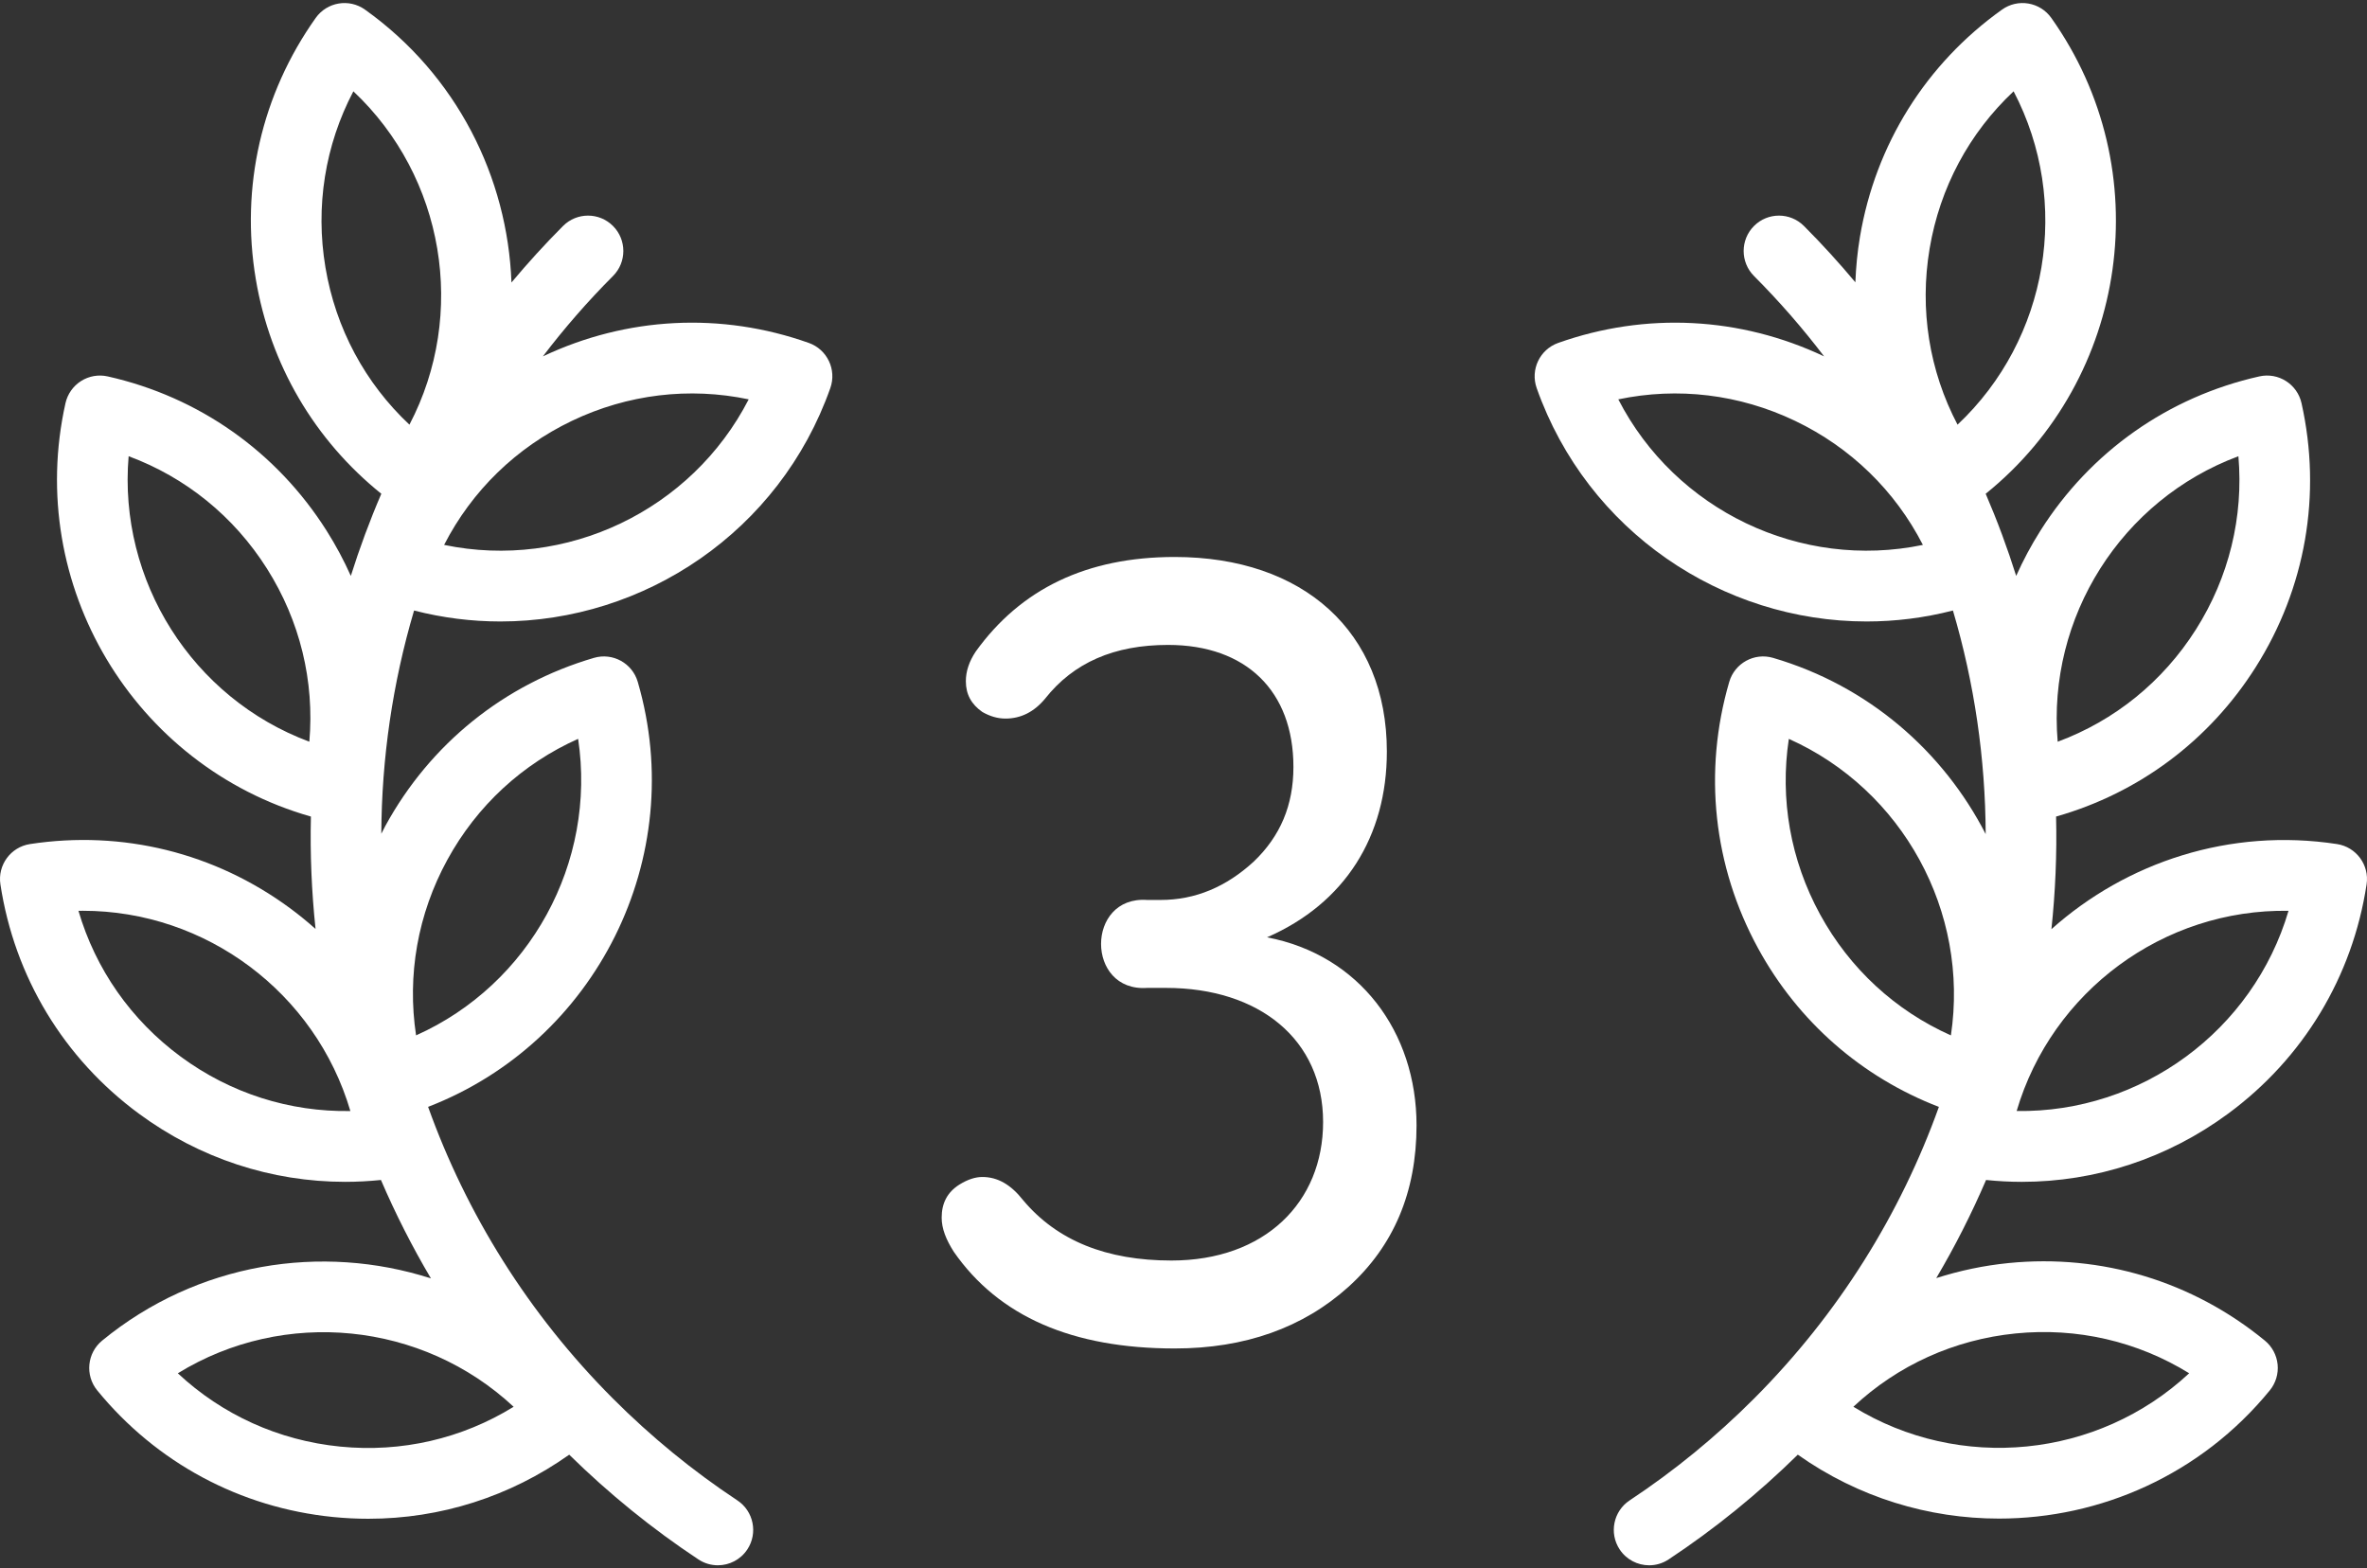 <?xml version="1.0" encoding="UTF-8"?> <svg xmlns="http://www.w3.org/2000/svg" width="646" height="428" viewBox="0 0 646 428" fill="none"><rect x="0" y="0" width="646" height="428" fill="#333333" stroke="none"/> <path d="M136.565 169.601C175.865 169.601 212.765 145.079 226.611 105.908C228.387 100.881 225.76 95.364 220.742 93.585C196.838 85.107 171.081 86.418 148.163 97.256C153.972 89.627 160.342 82.291 167.299 75.324C171.062 71.553 171.062 65.439 167.299 61.67C163.534 57.9 157.431 57.9 153.667 61.67C148.699 66.646 144.018 71.8 139.587 77.096C138.532 48.416 124.702 20.509 99.608 2.621C95.269 -0.47 89.251 0.546 86.166 4.889C71.387 25.693 65.579 51.016 69.814 76.194C73.734 99.495 85.831 120.076 104.07 134.751C100.902 142.102 98.134 149.585 95.746 157.166C93.856 152.931 91.649 148.802 89.124 144.812C75.472 123.249 54.256 108.301 29.382 102.722C26.89 102.162 24.273 102.619 22.114 103.99C19.955 105.362 18.43 107.536 17.87 110.035C6.772 159.678 36.595 209.106 84.854 222.843C84.612 233.078 85.043 243.322 86.119 253.511C83.884 251.521 81.552 249.617 79.112 247.82C58.572 232.698 33.39 226.494 8.185 230.346C2.922 231.151 -0.692 236.076 0.112 241.347C3.958 266.588 17.389 288.817 37.928 303.938C54.489 316.132 74.071 322.528 94.245 322.528C97.474 322.528 100.719 322.348 103.968 322.019C107.909 331.193 112.455 340.168 117.611 348.878C87.79 339.301 53.863 344.537 27.883 365.848C23.766 369.227 23.159 375.309 26.532 379.436C42.682 399.19 65.545 411.463 90.911 413.993C94.135 414.315 97.346 414.473 100.542 414.473C120.228 414.473 139.221 408.411 155.349 396.986C166.199 407.64 178.045 417.259 190.611 425.571C192.245 426.652 194.09 427.17 195.914 427.17C199.043 427.17 202.112 425.644 203.966 422.834C206.899 418.384 205.676 412.395 201.234 409.456C189.1 401.431 177.682 392.087 167.299 381.688C144.077 358.428 127.266 331.146 116.835 302.065C162.605 284.395 188.069 234.083 174.059 186.089C172.565 180.972 167.215 178.037 162.103 179.531C137.636 186.697 117.421 202.978 105.179 225.374C104.79 226.086 104.438 226.81 104.068 227.53C104.159 206.989 107.135 186.459 113.007 166.611C120.845 168.626 128.75 169.601 136.565 169.601ZM84.426 202.412C52.503 190.533 32.218 158.49 35.105 124.501C50.647 130.26 63.817 140.892 72.842 155.15C81.867 169.407 85.855 185.875 84.426 202.412ZM49.346 288.38C35.766 278.381 26.08 264.489 21.413 248.564C21.822 248.558 22.23 248.553 22.639 248.553C56.191 248.553 86.101 270.879 95.622 303.203C79.052 303.478 62.925 298.379 49.346 288.38ZM92.822 394.777C76.051 393.105 60.651 386.095 48.533 374.773C77.55 356.922 115.243 360.68 140.179 383.914C126.071 392.618 109.59 396.447 92.822 394.777ZM122.087 234.646C130.182 219.839 142.644 208.382 157.784 201.635C162.842 235.367 144.651 268.649 113.555 282.554C111.072 266.144 113.995 249.454 122.087 234.646ZM156.101 114.844C171.314 107.575 188.114 105.585 204.332 108.983C188.737 139.307 154.553 155.647 121.206 148.705C128.776 133.938 140.891 122.115 156.101 114.844ZM88.822 72.984C86.022 56.336 88.723 39.609 96.441 24.921C121.267 48.269 127.561 85.685 111.743 115.893C99.646 104.549 91.622 89.631 88.822 72.984Z" fill="white"></path> <path d="M551.754 322.529C571.927 322.529 591.513 316.132 608.071 303.94C628.609 288.817 642.042 266.589 645.887 241.347C646.691 236.076 643.075 231.152 637.814 230.346C608.591 225.876 580.389 235.257 559.874 253.576C560.954 243.364 561.389 233.098 561.145 222.842C583.729 216.43 602.928 202.125 615.599 182.109C629.25 160.546 633.699 134.949 628.13 110.033C626.969 104.829 621.814 101.559 616.619 102.721C591.746 108.299 570.528 123.248 556.878 144.811C554.353 148.801 552.147 152.931 550.256 157.166C547.869 149.586 545.099 142.102 541.931 134.75C580.951 103.314 589.241 46.278 559.837 4.888C558.355 2.801 556.107 1.39 553.586 0.966C551.062 0.536 548.479 1.134 546.395 2.62C525.626 17.424 511.856 39.444 507.62 64.623C506.924 68.766 506.525 72.911 506.367 77.041C501.95 71.764 497.283 66.628 492.333 61.67C488.569 57.9 482.466 57.899 478.701 61.67C474.937 65.44 474.937 71.555 478.701 75.324C485.657 82.292 492.027 89.627 497.835 97.256C474.919 86.419 449.161 85.106 425.259 93.585C420.24 95.364 417.613 100.881 419.389 105.908C433.235 145.083 470.13 169.601 509.436 169.601C517.246 169.601 525.154 168.627 532.993 166.612C538.874 186.49 541.849 207.053 541.932 227.626C530.376 205.11 510.014 187.181 483.899 179.532C478.788 178.035 473.437 180.972 471.942 186.09C464.788 210.598 467.589 236.429 479.831 258.824C490.779 278.855 508.119 293.973 529.162 302.074C518.73 331.153 501.918 358.431 478.701 381.69C468.322 392.088 456.902 401.43 444.765 409.459C440.324 412.397 439.099 418.386 442.033 422.836C443.886 425.648 446.957 427.172 450.085 427.172C451.909 427.172 453.754 426.655 455.389 425.573C467.961 417.258 479.806 407.639 490.656 396.983C507.207 408.689 526.426 414.425 545.549 414.425C573.196 414.425 600.627 402.485 619.47 379.438C621.09 377.457 621.857 374.912 621.604 372.364C621.351 369.816 620.098 367.474 618.12 365.85C598.398 349.674 573.566 342.161 548.203 344.688C541.405 345.366 534.798 346.765 528.441 348.798C533.576 340.114 538.107 331.167 542.035 322.021C545.28 322.35 548.524 322.529 551.754 322.529ZM610.903 124.509C612.33 141.045 608.344 157.513 599.319 171.77C590.293 186.027 577.123 196.659 561.582 202.419C558.695 168.431 578.98 136.386 610.903 124.509ZM624.58 248.564C614.939 281.277 584.415 303.716 550.381 303.197C560.022 270.483 590.526 248.002 624.58 248.564ZM441.668 108.985C457.886 105.585 474.684 107.577 489.896 114.845C505.107 122.114 517.223 133.939 524.792 148.705C491.437 155.64 457.262 139.309 441.668 108.985ZM534.251 115.893C526.532 101.205 523.831 84.478 526.632 67.83C529.433 51.183 537.456 36.266 549.552 24.921C565.371 55.128 559.076 92.545 534.251 115.893ZM550.11 363.901C566.888 362.228 583.359 366.059 597.467 374.765C572.532 397.996 534.837 401.756 505.821 383.906C517.939 372.583 533.339 365.574 550.11 363.901ZM532.438 282.56C517.297 275.814 504.836 264.357 496.741 249.55C488.647 234.742 485.726 218.052 488.207 201.641C519.304 215.545 537.496 248.828 532.438 282.56Z" fill="white"></path> <path d="M266.3 177.8C264.5 180.5 263.6 183.2 263.6 185.9C263.6 189.5 265.1 192.2 268.1 194.3C270.2 195.5 272.3 196.1 274.4 196.1C278.6 196.1 282.2 194.3 285.2 190.7C293 180.8 304.1 176 318.8 176C340.1 176 353 188.6 353 209.3C353 219.8 349.4 228.2 342.2 235.1C334.7 242 326.3 245.6 316.7 245.6H313.1C296.3 244.4 296.3 270.8 313.1 269.6H318.2C343.7 269.6 361.1 283.7 361.1 306.2C361.1 328.1 345.2 344 319.7 344C302 344 288.5 338.6 279.2 327.5C275.9 323.3 272.3 321.2 268.1 321.2C266.3 321.2 264.2 321.8 261.8 323.3C258.5 325.4 257 328.4 257 332.3C257 335.3 258.2 338.3 260.3 341.6C272.6 359.3 292.7 368 320.6 368C339.8 368 355.7 362.3 368 351.2C380.3 340.1 386.6 325.4 386.6 307.1C386.6 281.6 371 260.6 345.8 255.8C367.1 246.5 378.5 228.2 378.5 205.1C378.5 172.4 355.7 152 320.6 152C296.6 152 278.6 160.7 266.3 177.8Z" fill="white"></path> </svg> 